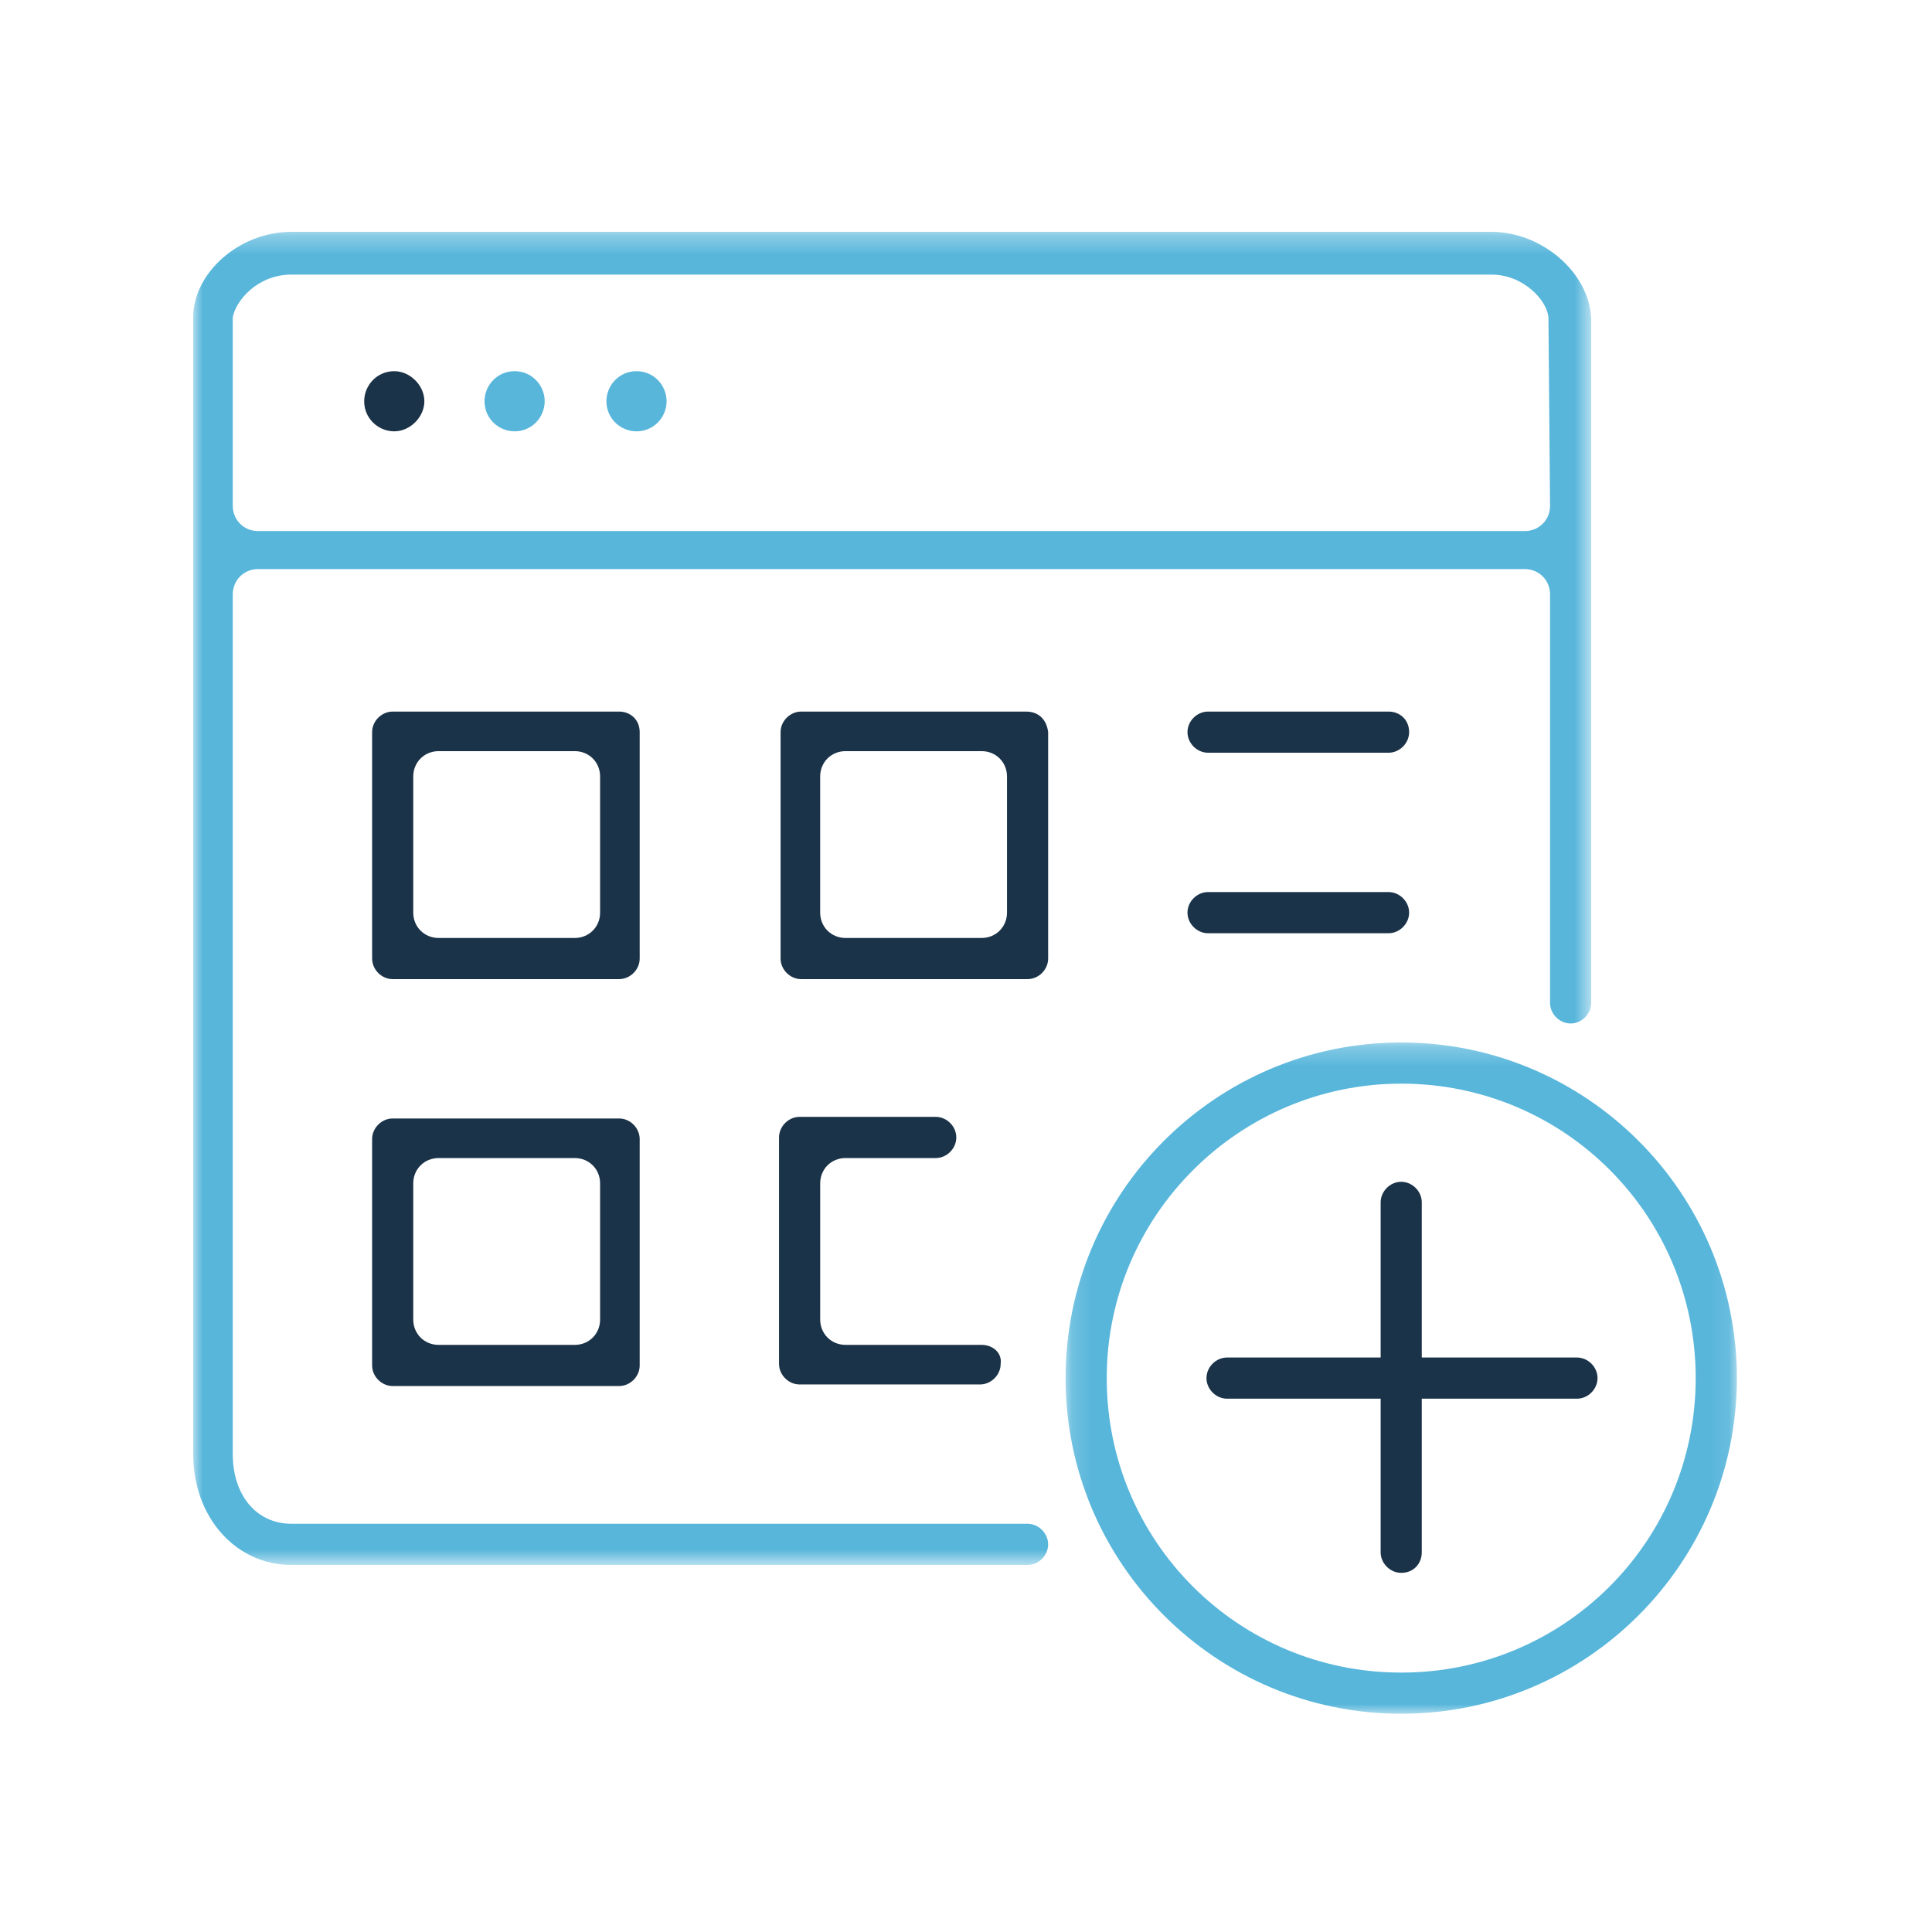 <?xml version="1.0" encoding="UTF-8"?>
<svg width="100px" height="100px" viewBox="0 0 100 100" version="1.1" xmlns="http://www.w3.org/2000/svg" xmlns:xlink="http://www.w3.org/1999/xlink">
    <title>hq-custom-gear-store-icon</title>
    <defs>
        <polygon id="path-1" points="0.154 0.254 34.9 0.254 34.9 35 0.154 35"></polygon>
        <polygon id="path-3" points="0 0.296 72.36 0.296 72.36 69.297 0 69.297"></polygon>
    </defs>
    <g id="hq-custom-gear-store-icon" stroke="none" stroke-width="1" fill="none" fill-rule="evenodd">
        <g id="Group-29" transform="translate(10, 11)">
            <path d="M21.061,36.238 C21.061,36.975 20.488,37.549 19.75,37.549 L12.703,37.549 C11.964,37.549 11.39,36.975 11.39,36.238 L11.39,29.19 C11.39,28.453 11.964,27.879 12.703,27.879 L19.75,27.879 C20.488,27.879 21.061,28.453 21.061,29.19 L21.061,36.238 Z M22.044,25.831 L10.325,25.831 C9.752,25.831 9.261,26.322 9.261,26.895 L9.261,38.614 C9.261,39.188 9.752,39.679 10.325,39.679 L22.044,39.679 C22.619,39.679 23.11,39.188 23.11,38.614 L23.11,26.895 C23.11,26.24 22.619,25.831 22.044,25.831 L22.044,25.831 Z" id="Fill-1" fill="#1B3348"></path>
            <path d="M21.061,57.299 C21.061,58.036 20.488,58.611 19.75,58.611 L12.703,58.611 C11.964,58.611 11.39,58.036 11.39,57.299 L11.39,50.251 C11.39,49.514 11.964,48.941 12.703,48.941 L19.75,48.941 C20.488,48.941 21.061,49.514 21.061,50.251 L21.061,57.299 Z M22.044,46.892 L10.325,46.892 C9.752,46.892 9.261,47.383 9.261,47.957 L9.261,59.676 C9.261,60.249 9.752,60.741 10.325,60.741 L22.044,60.741 C22.619,60.741 23.11,60.249 23.11,59.676 L23.11,47.957 C23.11,47.383 22.619,46.892 22.044,46.892 L22.044,46.892 Z" id="Fill-3" fill="#1B3348"></path>
            <path d="M42.122,36.238 C42.122,36.975 41.548,37.549 40.81,37.549 L33.763,37.549 C33.025,37.549 32.452,36.975 32.452,36.238 L32.452,29.19 C32.452,28.453 33.025,27.879 33.763,27.879 L40.81,27.879 C41.548,27.879 42.122,28.453 42.122,29.19 L42.122,36.238 Z M43.105,25.831 L31.469,25.831 C30.894,25.831 30.403,26.322 30.403,26.895 L30.403,38.614 C30.403,39.188 30.894,39.679 31.469,39.679 L43.187,39.679 C43.761,39.679 44.252,39.188 44.252,38.614 L44.252,26.895 C44.171,26.24 43.761,25.831 43.105,25.831 L43.105,25.831 Z" id="Fill-5" fill="#1B3348"></path>
            <g id="Group-9" transform="translate(45, 42.704)">
                <mask id="mask-2" fill="white">
                    <use xlink:href="#path-1"></use>
                </mask>
                <g id="Clip-8"></g>
                <path d="M17.527,2.385 C9.168,2.385 2.284,9.187 2.284,17.627 C2.284,26.068 9.086,32.869 17.527,32.869 C25.967,32.869 32.769,26.068 32.769,17.627 C32.769,9.187 25.967,2.385 17.527,2.385 M17.527,35 C7.938,35 0.154,27.215 0.154,17.627 C0.154,8.039 7.938,0.254 17.527,0.254 C27.115,0.254 34.9,8.039 34.9,17.627 C34.9,27.215 27.115,35 17.527,35" id="Fill-7" fill="#58B6DB" mask="url(#mask-2)"></path>
            </g>
            <path d="M71.623,61.396 L53.513,61.396 C52.938,61.396 52.447,60.904 52.447,60.331 C52.447,59.757 52.938,59.265 53.513,59.265 L71.623,59.265 C72.197,59.265 72.688,59.757 72.688,60.331 C72.688,60.904 72.197,61.396 71.623,61.396" id="Fill-10" fill="#1B3348"></path>
            <path d="M62.527,70.411 C61.953,70.411 61.462,69.919 61.462,69.346 L61.462,51.234 C61.462,50.661 61.953,50.169 62.527,50.169 C63.1,50.169 63.591,50.661 63.591,51.234 L63.591,69.346 C63.591,69.919 63.182,70.411 62.527,70.411" id="Fill-12" fill="#1B3348"></path>
            <g id="Group-16" transform="translate(0, 0.704)">
                <mask id="mask-4" fill="white">
                    <use xlink:href="#path-3"></use>
                </mask>
                <g id="Clip-15"></g>
                <path d="M70.23,14.474 C70.23,15.211 69.656,15.785 68.918,15.785 L3.36,15.785 C2.622,15.785 2.048,15.211 2.048,14.474 L2.048,4.885 L2.048,4.722 C2.212,3.821 3.36,2.509 5.081,2.509 L67.198,2.509 C68.836,2.509 70.066,3.821 70.148,4.722 L70.148,4.885 L70.23,14.474 Z M67.198,0.296 L5.081,0.296 C2.376,0.296 0,2.427 0,4.722 L0,63.561 C0,66.839 2.212,69.297 5.081,69.297 L43.187,69.297 C43.76,69.297 44.251,68.806 44.251,68.232 C44.251,67.659 43.76,67.166 43.187,67.166 L5.081,67.166 C3.278,67.166 2.048,65.692 2.048,63.561 L2.048,19.063 C2.048,18.326 2.622,17.751 3.36,17.751 L68.918,17.751 C69.656,17.751 70.23,18.326 70.23,19.063 L70.23,40.205 C70.23,40.779 70.721,41.271 71.295,41.271 C71.869,41.271 72.36,40.779 72.36,40.205 L72.36,4.804 C72.279,2.427 69.82,0.296 67.198,0.296 L67.198,0.296 Z" id="Fill-14" fill="#58B6DB" mask="url(#mask-4)"></path>
            </g>
            <path d="M40.81,58.61 L33.763,58.61 C33.026,58.61 32.453,58.036 32.453,57.298 L32.453,50.251 C32.453,49.513 33.026,48.94 33.763,48.94 L38.434,48.94 C39.008,48.94 39.498,48.448 39.498,47.875 C39.498,47.3 39.008,46.809 38.434,46.809 L31.387,46.809 C30.812,46.809 30.322,47.3 30.322,47.875 L30.322,59.593 C30.322,60.167 30.812,60.659 31.387,60.659 L40.728,60.659 C41.301,60.659 41.794,60.167 41.794,59.593 C41.876,59.019 41.383,58.61 40.81,58.61" id="Fill-17" fill="#1B3348"></path>
            <path d="M61.871,25.831 L52.529,25.831 C51.955,25.831 51.464,26.322 51.464,26.895 C51.464,27.47 51.955,27.961 52.529,27.961 L61.871,27.961 C62.445,27.961 62.936,27.47 62.936,26.895 C62.936,26.24 62.445,25.831 61.871,25.831" id="Fill-19" fill="#1B3348"></path>
            <path d="M61.871,35.173 L52.529,35.173 C51.955,35.173 51.464,35.664 51.464,36.238 C51.464,36.812 51.955,37.304 52.529,37.304 L61.871,37.304 C62.445,37.304 62.936,36.812 62.936,36.238 C62.936,35.664 62.445,35.173 61.871,35.173" id="Fill-21" fill="#1B3348"></path>
            <path d="M10.407,8.212 C9.506,8.212 8.85,8.949 8.85,9.769 C8.85,10.67 9.588,11.326 10.407,11.326 C11.226,11.326 11.965,10.588 11.965,9.769 C11.965,8.949 11.226,8.212 10.407,8.212" id="Fill-23" fill="#1B3348"></path>
            <path d="M16.636,8.212 C15.735,8.212 15.079,8.949 15.079,9.769 C15.079,10.67 15.817,11.326 16.636,11.326 C17.537,11.326 18.193,10.588 18.193,9.769 C18.193,8.949 17.537,8.212 16.636,8.212" id="Fill-25" fill="#58B6DB"></path>
            <path d="M22.945,8.212 C22.044,8.212 21.388,8.949 21.388,9.769 C21.388,10.67 22.126,11.326 22.945,11.326 C23.846,11.326 24.503,10.588 24.503,9.769 C24.503,8.949 23.846,8.212 22.945,8.212" id="Fill-27" fill="#58B6DB"></path>
        </g>
    </g>
</svg>